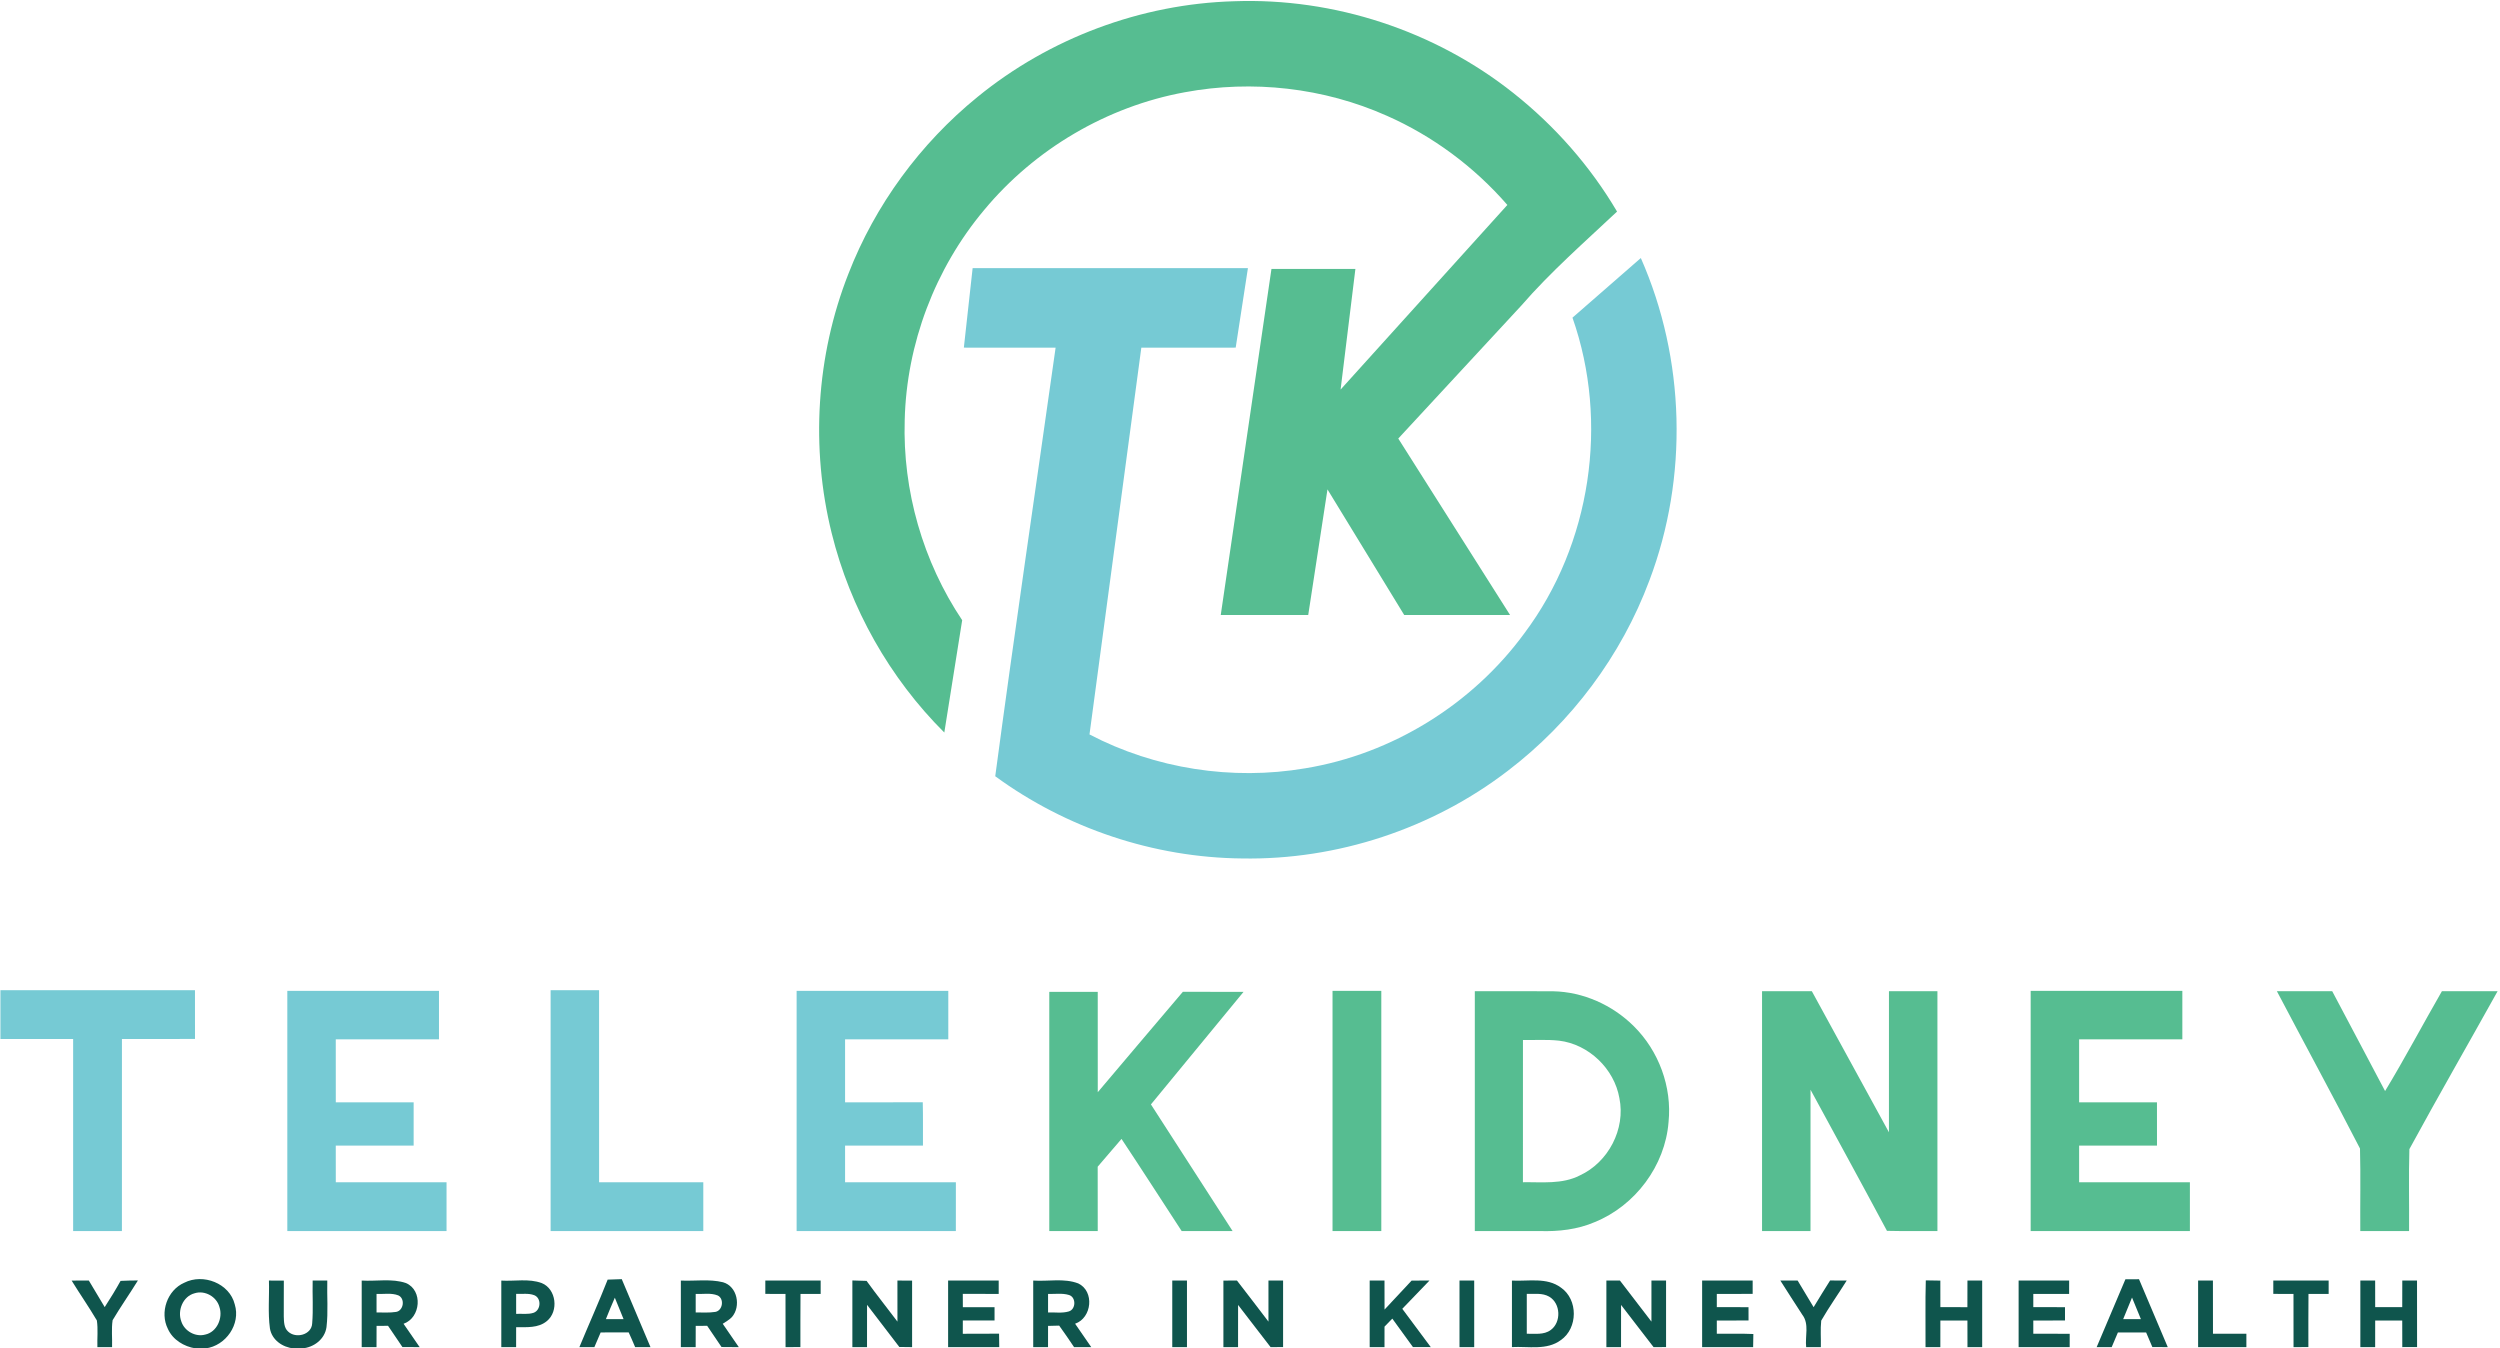 <svg xmlns="http://www.w3.org/2000/svg" width="940pt" height="507pt" viewBox="0 0 940 507"><g id="#56bd91ff"><path fill="#56bd91" opacity="1.00" d=" M 367.55 36.45 C 394.62 14.34 429.07 1.45 464.02 0.47 C 501.65 -0.90 539.56 11.58 569.04 34.99 C 584.60 47.31 597.93 62.45 608.01 79.55 C 595.74 91.09 583.03 102.20 571.97 114.95 C 556.56 131.60 541.14 148.23 525.75 164.89 C 539.76 187.01 553.78 209.12 567.79 231.25 C 554.52 231.25 541.26 231.25 527.99 231.25 C 518.36 215.51 508.75 199.76 499.13 184.01 C 496.68 199.75 494.31 215.50 491.89 231.25 C 480.93 231.25 469.97 231.25 459.00 231.25 C 465.35 187.87 471.70 144.50 478.07 101.12 C 488.59 101.12 499.11 101.13 509.63 101.12 C 507.79 116.24 505.91 131.36 504.06 146.48 C 524.97 123.34 545.86 100.20 566.77 77.06 C 554.33 62.74 538.75 51.16 521.39 43.50 C 497.76 32.98 470.93 29.95 445.52 34.68 C 416.20 40.03 389.04 56.06 370.02 78.98 C 351.57 100.98 340.85 129.29 340.17 157.99 C 339.36 184.50 347.02 211.16 361.78 233.19 C 359.56 247.28 357.31 261.36 355.06 275.43 C 334.48 254.92 319.69 228.70 312.72 200.50 C 304.75 168.37 306.88 133.78 319.00 102.96 C 329.05 77.07 346.01 53.96 367.55 36.45 Z"></path><path fill="#56bd91" opacity="1.00" d=" M 394.53 372.94 C 400.60 372.94 406.67 372.93 412.75 372.94 C 412.76 385.52 412.74 398.09 412.76 410.67 C 423.44 398.10 434.04 385.46 444.75 372.92 C 452.36 372.96 459.97 372.92 467.57 372.94 C 455.98 387.06 444.36 401.15 432.75 415.26 C 442.97 431.14 453.23 446.99 463.45 462.87 C 457.06 462.87 450.68 462.88 444.30 462.87 C 436.76 451.32 429.32 439.71 421.69 428.23 C 418.74 431.74 415.68 435.16 412.73 438.68 C 412.77 446.75 412.74 454.81 412.75 462.87 C 406.68 462.88 400.60 462.87 394.53 462.88 C 394.53 432.90 394.53 402.92 394.53 372.94 Z"></path><path fill="#56bd91" opacity="1.00" d=" M 501.03 372.56 C 507.14 372.56 513.26 372.56 519.37 372.56 C 519.38 402.67 519.38 432.77 519.37 462.88 C 513.26 462.87 507.15 462.87 501.03 462.88 C 501.02 432.77 501.03 402.67 501.03 372.56 Z"></path><path fill="#56bd91" opacity="1.00" d=" M 554.53 372.69 C 564.36 372.71 574.19 372.64 584.02 372.72 C 595.29 372.95 606.26 377.88 614.24 385.78 C 623.70 395.10 628.73 408.70 627.37 421.94 C 626.08 438.35 614.83 453.34 599.62 459.51 C 593.15 462.30 586.02 463.09 579.03 462.88 C 570.86 462.87 562.70 462.88 554.53 462.88 C 554.53 432.81 554.53 402.75 554.53 372.69 M 572.63 391.04 C 572.62 408.86 572.63 426.69 572.62 444.52 C 579.78 444.41 587.37 445.37 593.99 441.97 C 604.73 437.04 611.28 424.52 608.89 412.88 C 606.96 401.84 597.35 392.62 586.19 391.29 C 581.68 390.80 577.14 391.11 572.63 391.04 Z"></path><path fill="#56bd91" opacity="1.00" d=" M 662.53 372.69 C 668.77 372.68 675.01 372.69 681.25 372.69 C 690.93 390.36 700.55 408.07 710.24 425.74 C 710.26 408.06 710.24 390.37 710.25 372.69 C 716.32 372.68 722.39 372.69 728.47 372.69 C 728.47 402.75 728.47 432.81 728.47 462.87 C 722.14 462.84 715.82 462.96 709.50 462.80 C 700.02 445.06 690.35 427.42 680.76 409.74 C 680.73 427.45 680.75 445.16 680.75 462.87 C 674.68 462.88 668.60 462.87 662.53 462.88 C 662.53 432.81 662.53 402.75 662.53 372.69 Z"></path><path fill="#56bd91" opacity="1.00" d=" M 763.53 372.56 C 782.54 372.56 801.55 372.56 820.56 372.56 C 820.57 378.63 820.55 384.70 820.56 390.78 C 807.63 390.79 794.69 390.77 781.75 390.78 C 781.74 398.68 781.75 406.57 781.75 414.47 C 791.51 414.48 801.26 414.46 811.02 414.47 C 811.03 419.89 811.03 425.32 811.03 430.75 C 801.27 430.75 791.51 430.74 781.75 430.75 C 781.74 435.34 781.75 439.93 781.75 444.52 C 795.63 444.55 809.52 444.52 823.40 444.53 C 823.41 450.65 823.41 456.76 823.40 462.88 C 803.45 462.87 783.49 462.88 763.53 462.88 C 763.53 432.77 763.53 402.67 763.53 372.56 Z"></path><path fill="#56bd91" opacity="1.00" d=" M 856.11 372.69 C 863.04 372.68 869.98 372.69 876.91 372.69 C 883.54 385.20 890.15 397.73 896.79 410.24 C 904.24 397.92 910.98 385.17 918.16 372.69 C 925.13 372.69 932.11 372.68 939.10 372.69 C 928.08 392.50 916.76 412.16 905.93 432.07 C 905.63 442.33 905.90 452.61 905.81 462.87 C 899.69 462.87 893.58 462.88 887.47 462.87 C 887.39 452.53 887.63 442.18 887.36 431.85 C 877.16 412.02 866.48 392.43 856.11 372.69 Z"></path></g><g id="#76cad4ff"><path fill="#76cad4" opacity="1.00" d=" M 591.25 119.44 C 599.83 111.98 608.37 104.48 616.95 97.02 C 633.70 134.96 634.86 179.44 620.18 218.23 C 609.64 246.50 590.89 271.58 566.91 289.85 C 538.54 311.60 502.75 323.42 467.01 322.78 C 433.85 322.47 400.96 311.45 374.21 291.87 C 381.39 238.10 389.33 184.44 396.91 130.72 C 385.41 130.71 373.91 130.73 362.41 130.71 C 363.52 120.75 364.60 110.78 365.71 100.81 C 400.21 100.81 434.72 100.81 469.22 100.82 C 467.69 110.78 466.15 120.75 464.62 130.71 C 452.80 130.72 440.97 130.71 429.14 130.72 C 422.64 179.20 416.15 227.68 409.65 276.15 C 434.36 289.07 463.30 293.56 490.78 288.88 C 523.48 283.51 553.64 264.81 573.19 238.08 C 598.23 204.66 605.08 158.80 591.25 119.44 Z"></path><path fill="#76cad4" opacity="1.00" d=" M 207.03 372.31 C 213.11 372.32 219.18 372.30 225.25 372.32 C 225.25 396.39 225.25 420.46 225.26 444.53 C 238.32 444.53 251.38 444.53 264.44 444.53 C 264.44 450.64 264.44 456.76 264.44 462.88 C 245.30 462.88 226.17 462.87 207.03 462.88 C 207.03 432.69 207.02 402.50 207.03 372.31 Z"></path><path fill="#76cad4" opacity="1.00" d=" M 0.16 372.31 C 24.54 372.32 48.93 372.31 73.31 372.32 C 73.32 378.43 73.31 384.53 73.32 390.65 C 64.16 390.67 55.00 390.64 45.85 390.66 C 45.84 414.73 45.85 438.80 45.84 462.87 C 39.73 462.88 33.62 462.87 27.50 462.88 C 27.49 438.80 27.51 414.73 27.50 390.66 C 18.38 390.65 9.27 390.66 0.16 390.66 C 0.15 384.54 0.15 378.43 0.16 372.31 Z"></path><path fill="#76cad4" opacity="1.00" d=" M 108.03 372.56 C 127.04 372.56 146.05 372.56 165.06 372.56 C 165.06 378.63 165.06 384.71 165.06 390.78 C 152.12 390.78 139.19 390.78 126.25 390.78 C 126.26 398.68 126.24 406.58 126.26 414.48 C 136.02 414.46 145.77 414.47 155.53 414.47 C 155.53 419.89 155.53 425.32 155.53 430.75 C 145.77 430.76 136.01 430.74 126.25 430.75 C 126.25 435.34 126.25 439.94 126.26 444.53 C 140.14 444.53 154.02 444.53 167.90 444.53 C 167.91 450.64 167.91 456.76 167.90 462.88 C 147.95 462.87 127.99 462.87 108.03 462.88 C 108.03 432.77 108.03 402.67 108.03 372.56 Z"></path><path fill="#76cad4" opacity="1.00" d=" M 299.53 372.56 C 318.54 372.56 337.55 372.56 356.56 372.56 C 356.57 378.63 356.56 384.70 356.56 390.78 C 343.63 390.79 330.69 390.77 317.75 390.78 C 317.75 398.68 317.75 406.57 317.75 414.47 C 327.49 414.45 337.22 414.51 346.96 414.44 C 347.10 419.87 347.00 425.31 347.03 430.75 C 337.27 430.75 327.51 430.74 317.75 430.75 C 317.75 435.34 317.75 439.93 317.75 444.52 C 331.63 444.54 345.52 444.52 359.41 444.53 C 359.41 450.64 359.41 456.76 359.40 462.87 C 339.45 462.88 319.49 462.88 299.53 462.87 C 299.53 432.77 299.53 402.67 299.53 372.56 Z"></path></g><g id="#0b524af9"><path fill="#0b524a" opacity="0.98" d=" M 69.30 482.30 C 76.38 478.70 86.32 482.52 88.27 490.45 C 90.57 497.92 84.91 506.02 77.29 507.00 L 73.52 507.00 C 69.18 506.30 64.97 503.79 63.13 499.67 C 59.99 493.46 62.88 485.08 69.30 482.30 M 73.17 486.27 C 68.76 487.42 66.62 492.78 68.18 496.88 C 69.34 500.47 73.46 502.80 77.13 501.81 C 81.60 500.88 83.90 495.53 82.50 491.40 C 81.44 487.54 77.02 485.04 73.17 486.27 Z"></path><path fill="#0b524a" opacity="0.98" d=" M 228.48 481.14 C 230.24 481.05 232.01 480.99 233.78 480.96 C 237.36 489.49 241.00 497.99 244.58 506.51 C 242.65 506.51 240.73 506.51 238.81 506.51 C 238.02 504.65 237.23 502.80 236.38 500.97 C 232.87 501.01 229.36 501.00 225.85 501.00 C 225.06 502.84 224.27 504.68 223.48 506.53 C 221.60 506.51 219.73 506.51 217.85 506.51 C 221.36 498.04 225.13 489.68 228.48 481.14 M 227.82 495.99 C 230.03 495.99 232.25 495.99 234.46 495.99 C 233.38 493.30 232.29 490.61 231.18 487.94 C 230.00 490.60 228.90 493.29 227.82 495.99 Z"></path><path fill="#0b524a" opacity="0.98" d=" M 530.76 481.51 C 533.01 481.49 535.25 481.47 537.50 481.47 C 534.09 485.02 530.66 488.55 527.26 492.11 C 530.80 496.93 534.39 501.71 537.97 506.51 C 535.73 506.51 533.50 506.51 531.27 506.50 C 528.69 502.92 526.07 499.38 523.51 495.80 C 522.53 496.80 521.55 497.80 520.58 498.81 C 520.57 501.37 520.57 503.94 520.57 506.51 C 518.70 506.50 516.85 506.50 515.00 506.51 C 515.00 498.17 515.00 489.83 515.00 481.49 C 516.85 481.49 518.70 481.48 520.57 481.49 C 520.58 485.13 520.57 488.76 520.59 492.40 C 523.98 488.77 527.36 485.13 530.76 481.51 Z"></path><path fill="#0b524a" opacity="0.98" d=" M 688.12 481.46 C 690.19 481.47 692.27 481.48 694.36 481.49 C 691.22 486.54 687.75 491.40 684.78 496.55 C 684.42 499.85 684.73 503.19 684.64 506.51 C 682.79 506.50 680.95 506.50 679.12 506.51 C 678.65 502.49 680.36 497.84 677.68 494.36 C 674.89 490.09 672.15 485.79 669.41 481.49 C 671.57 481.48 673.74 481.48 675.91 481.49 C 677.93 484.81 679.90 488.17 681.92 491.50 C 684.00 488.16 685.97 484.76 688.12 481.46 Z"></path><path fill="#0b524a" opacity="0.98" d=" M 724.10 481.42 C 725.92 481.45 727.74 481.48 729.57 481.51 C 729.57 484.83 729.57 488.15 729.58 491.48 C 732.96 491.48 736.35 491.48 739.74 491.50 C 739.76 488.16 739.76 484.82 739.76 481.49 C 741.60 481.48 743.45 481.48 745.30 481.49 C 745.31 489.83 745.31 498.17 745.30 506.51 C 743.45 506.50 741.60 506.50 739.77 506.51 C 739.76 503.17 739.76 499.84 739.75 496.51 C 736.36 496.50 732.97 496.50 729.58 496.52 C 729.57 499.85 729.57 503.18 729.57 506.51 C 727.70 506.50 725.85 506.50 724.00 506.51 C 724.06 498.15 723.86 489.78 724.10 481.42 Z"></path><path fill="#0b524a" opacity="0.98" d=" M 799.16 481.00 C 800.85 480.99 802.55 480.99 804.27 480.99 C 807.89 489.49 811.50 498.00 815.08 506.52 C 813.13 506.50 811.21 506.50 809.28 506.49 C 808.50 504.65 807.72 502.82 806.94 501.00 C 803.40 501.00 799.86 500.99 796.33 501.01 C 795.55 502.84 794.77 504.67 794.00 506.51 C 792.11 506.51 790.22 506.50 788.35 506.51 C 791.95 498.01 795.55 489.50 799.16 481.00 M 801.64 487.88 C 800.52 490.58 799.41 493.29 798.31 496.00 C 800.52 495.99 802.75 495.99 804.98 496.00 C 803.88 493.28 802.77 490.57 801.64 487.88 Z"></path><path fill="#0b524a" opacity="0.98" d=" M 903.26 481.49 C 905.10 481.48 906.94 481.48 908.80 481.49 C 908.83 489.82 908.80 498.16 908.82 506.50 C 906.96 506.50 905.09 506.50 903.26 506.51 C 903.25 503.18 903.25 499.85 903.24 496.52 C 899.85 496.50 896.45 496.50 893.07 496.52 C 893.06 499.84 893.06 503.17 893.06 506.51 C 891.20 506.50 889.34 506.50 887.49 506.51 C 887.48 498.17 887.48 489.83 887.49 481.49 C 889.34 481.48 891.20 481.49 893.06 481.49 C 893.06 484.82 893.06 488.15 893.07 491.48 C 896.46 491.49 899.85 491.49 903.24 491.48 C 903.24 488.15 903.25 484.82 903.26 481.49 Z"></path><path fill="#0b524a" opacity="0.98" d=" M 26.93 481.50 C 29.08 481.48 31.23 481.48 33.39 481.47 C 35.41 484.79 37.38 488.13 39.37 491.47 C 41.46 488.24 43.48 484.97 45.34 481.61 C 47.51 481.50 49.69 481.46 51.86 481.45 C 48.76 486.48 45.35 491.32 42.34 496.40 C 41.85 499.73 42.25 503.14 42.14 506.51 C 40.30 506.50 38.46 506.50 36.62 506.51 C 36.51 503.17 36.91 499.79 36.42 496.49 C 33.42 491.40 30.03 486.54 26.93 481.50 Z"></path><path fill="#0b524a" opacity="0.98" d=" M 101.12 481.49 C 102.99 481.49 104.85 481.49 106.72 481.51 C 106.75 486.00 106.66 490.50 106.70 495.00 C 106.78 496.94 106.74 499.23 108.32 500.65 C 111.19 503.42 117.16 501.93 117.38 497.61 C 117.83 492.25 117.42 486.86 117.56 481.49 C 119.40 481.48 121.23 481.49 123.06 481.49 C 122.90 487.33 123.45 493.21 122.76 499.02 C 122.12 503.56 117.97 506.68 113.55 507.00 L 110.40 507.00 C 106.24 506.60 102.19 503.80 101.49 499.48 C 100.68 493.53 101.31 487.48 101.12 481.49 Z"></path><path fill="#0b524a" opacity="0.98" d=" M 136.00 481.49 C 141.53 481.83 147.31 480.61 152.65 482.43 C 159.09 485.19 158.21 495.48 151.75 497.74 C 153.78 500.66 155.80 503.58 157.80 506.52 C 155.64 506.51 153.47 506.50 151.31 506.49 C 149.52 503.82 147.71 501.16 145.91 498.51 C 144.46 498.50 143.03 498.51 141.59 498.52 C 141.58 501.18 141.57 503.84 141.57 506.51 C 139.71 506.50 137.85 506.50 136.00 506.51 C 136.00 498.17 136.00 489.83 136.00 481.49 M 141.58 486.52 C 141.57 488.83 141.57 491.16 141.58 493.48 C 144.03 493.47 146.51 493.66 148.94 493.28 C 151.80 492.80 152.41 488.23 149.78 487.06 C 147.19 486.06 144.30 486.64 141.58 486.52 Z"></path><path fill="#0b524a" opacity="0.98" d=" M 188.49 481.50 C 193.53 481.81 198.83 480.65 203.67 482.43 C 209.21 484.65 210.14 493.08 205.60 496.74 C 202.39 499.41 197.97 499.01 194.07 499.02 C 194.07 501.51 194.06 504.01 194.06 506.51 C 192.20 506.50 190.35 506.50 188.49 506.51 C 188.48 498.17 188.48 489.83 188.49 481.50 M 194.07 486.50 C 194.06 489.00 194.06 491.50 194.07 494.01 C 196.26 493.89 198.57 494.31 200.68 493.59 C 203.41 492.56 203.64 488.09 200.87 486.99 C 198.71 486.17 196.32 486.60 194.07 486.50 Z"></path><path fill="#0b524a" opacity="0.98" d=" M 256.00 481.49 C 261.27 481.74 266.69 480.85 271.86 482.13 C 277.27 483.66 278.69 491.23 275.19 495.23 C 274.21 496.27 272.92 496.94 271.75 497.74 C 273.78 500.66 275.80 503.58 277.80 506.53 C 275.63 506.51 273.46 506.50 271.29 506.48 C 269.51 503.81 267.71 501.15 265.90 498.51 C 264.46 498.50 263.02 498.51 261.59 498.52 C 261.57 501.18 261.57 503.84 261.57 506.51 C 259.71 506.50 257.85 506.51 256.00 506.51 C 256.00 498.17 256.00 489.83 256.00 481.49 M 261.58 486.52 C 261.57 488.83 261.57 491.16 261.58 493.48 C 264.03 493.47 266.50 493.66 268.93 493.28 C 271.78 492.81 272.41 488.27 269.81 487.08 C 267.22 486.04 264.30 486.65 261.58 486.52 Z"></path><path fill="#0b524a" opacity="0.98" d=" M 287.76 481.49 C 294.70 481.48 301.63 481.48 308.57 481.49 C 308.57 483.16 308.57 484.83 308.57 486.51 C 306.04 486.51 303.51 486.51 300.99 486.51 C 300.91 493.17 300.98 499.84 300.95 506.50 C 299.09 506.50 297.23 506.50 295.37 506.52 C 295.33 499.85 295.37 493.19 295.35 486.53 C 292.82 486.51 290.29 486.50 287.76 486.50 C 287.76 484.83 287.76 483.16 287.76 481.49 Z"></path><path fill="#0b524a" opacity="0.98" d=" M 320.49 481.45 C 322.27 481.49 324.05 481.54 325.83 481.61 C 329.57 486.81 333.60 491.80 337.44 496.93 C 337.41 491.78 337.42 486.63 337.43 481.49 C 339.26 481.48 341.11 481.49 342.95 481.50 C 342.95 489.84 342.95 498.18 342.95 506.52 C 341.34 506.50 339.74 506.48 338.14 506.46 C 334.13 501.16 330.04 495.91 326.01 490.61 C 325.99 495.91 326.00 501.21 326.00 506.51 C 324.16 506.50 322.32 506.50 320.49 506.51 C 320.48 498.15 320.48 489.80 320.49 481.45 Z"></path><path fill="#0b524a" opacity="0.98" d=" M 356.49 481.49 C 362.83 481.48 369.17 481.48 375.51 481.49 C 375.50 483.16 375.50 484.83 375.51 486.51 C 371.01 486.51 366.51 486.51 362.01 486.50 C 362.01 488.17 362.02 489.83 362.03 491.51 C 366.00 491.48 369.98 491.48 373.95 491.50 C 373.95 493.16 373.95 494.83 373.95 496.50 C 369.97 496.52 366.00 496.52 362.02 496.50 C 362.01 498.16 362.01 499.82 362.01 501.50 C 366.56 501.48 371.11 501.51 375.65 501.46 C 375.68 503.14 375.70 504.82 375.72 506.51 C 369.31 506.50 362.90 506.52 356.49 506.51 C 356.48 498.17 356.48 489.83 356.49 481.49 Z"></path><path fill="#0b524a" opacity="0.98" d=" M 388.49 481.49 C 394.11 481.88 400.05 480.51 405.43 482.57 C 411.60 485.52 410.58 495.53 404.24 497.72 C 406.28 500.64 408.29 503.57 410.30 506.51 C 408.14 506.50 405.99 506.51 403.85 506.52 C 402.00 503.80 400.20 501.07 398.25 498.43 C 396.85 498.47 395.46 498.50 394.07 498.54 C 394.07 501.19 394.06 503.85 394.06 506.51 C 392.20 506.50 390.34 506.50 388.49 506.51 C 388.48 498.17 388.48 489.83 388.49 481.49 M 394.07 486.52 C 394.06 488.83 394.06 491.15 394.07 493.48 C 396.66 493.39 399.35 493.85 401.87 493.10 C 404.59 492.30 404.68 487.72 401.92 486.91 C 399.38 486.14 396.67 486.60 394.07 486.52 Z"></path><path fill="#0b524a" opacity="0.98" d=" M 440.77 481.49 C 442.61 481.49 444.45 481.48 446.30 481.49 C 446.31 489.83 446.31 498.17 446.30 506.51 C 444.45 506.50 442.61 506.50 440.77 506.51 C 440.76 498.17 440.76 489.83 440.77 481.49 Z"></path><path fill="#0b524a" opacity="0.98" d=" M 460.00 481.50 C 461.69 481.48 463.38 481.48 465.09 481.48 C 469.07 486.60 473.00 491.77 476.94 496.93 C 476.93 491.78 476.93 486.63 476.94 481.49 C 478.77 481.49 480.60 481.48 482.44 481.49 C 482.45 489.83 482.45 498.16 482.44 506.50 C 480.87 506.50 479.30 506.51 477.74 506.52 C 473.63 501.26 469.62 495.92 465.52 490.66 C 465.50 495.94 465.52 501.22 465.51 506.51 C 463.66 506.50 461.83 506.50 460.00 506.51 C 460.00 498.17 460.00 489.83 460.00 481.50 Z"></path><path fill="#0b524a" opacity="0.98" d=" M 548.77 481.49 C 550.60 481.49 552.45 481.48 554.30 481.49 C 554.31 489.83 554.31 498.17 554.30 506.51 C 552.45 506.50 550.60 506.50 548.77 506.51 C 548.76 498.17 548.76 489.83 548.77 481.49 Z"></path><path fill="#0b524a" opacity="0.98" d=" M 568.49 481.50 C 574.64 481.82 581.62 480.17 586.94 484.16 C 593.40 488.63 593.33 499.40 586.89 503.86 C 581.59 507.83 574.62 506.17 568.49 506.50 C 568.48 498.17 568.48 489.83 568.49 481.50 M 574.07 486.50 C 574.06 491.50 574.06 496.50 574.07 501.49 C 577.08 501.41 580.47 502.02 583.07 500.08 C 587.11 497.15 586.84 490.09 582.51 487.55 C 579.94 486.06 576.88 486.58 574.07 486.50 Z"></path><path fill="#0b524a" opacity="0.98" d=" M 604.00 481.49 C 605.69 481.48 607.39 481.48 609.09 481.48 C 613.07 486.61 617.00 491.77 620.94 496.93 C 620.93 491.78 620.93 486.63 620.94 481.49 C 622.76 481.49 624.59 481.48 626.44 481.49 C 626.45 489.83 626.45 498.16 626.44 506.50 C 624.87 506.50 623.30 506.51 621.75 506.53 C 617.64 501.26 613.61 495.92 609.52 490.65 C 609.50 495.93 609.52 501.22 609.51 506.51 C 607.66 506.50 605.83 506.51 604.00 506.51 C 604.00 498.17 604.00 489.83 604.00 481.49 Z"></path><path fill="#0b524a" opacity="0.98" d=" M 640.00 481.49 C 646.33 481.48 652.66 481.48 659.00 481.49 C 658.99 483.16 658.99 484.83 659.00 486.50 C 654.50 486.52 650.01 486.50 645.52 486.52 C 645.51 488.17 645.51 489.82 645.52 491.48 C 649.49 491.49 653.46 491.48 657.44 491.50 C 657.44 493.16 657.44 494.83 657.45 496.50 C 653.47 496.52 649.49 496.51 645.52 496.52 C 645.51 498.16 645.51 499.82 645.52 501.48 C 650.09 501.53 654.68 501.38 659.26 501.59 C 659.22 503.22 659.19 504.86 659.18 506.51 C 652.78 506.51 646.39 506.51 640.00 506.51 C 640.00 498.17 640.00 489.83 640.00 481.49 Z"></path><path fill="#0b524a" opacity="0.98" d=" M 759.00 481.49 C 765.33 481.48 771.67 481.48 778.00 481.49 C 777.99 483.16 777.99 484.84 777.99 486.52 C 773.50 486.51 769.00 486.50 764.52 486.52 C 764.51 488.17 764.51 489.82 764.52 491.48 C 768.49 491.49 772.46 491.48 776.44 491.50 C 776.43 493.16 776.43 494.83 776.44 496.50 C 772.46 496.52 768.49 496.51 764.52 496.52 C 764.51 498.17 764.50 499.82 764.52 501.48 C 769.08 501.50 773.64 501.46 778.21 501.52 C 778.20 503.17 778.19 504.84 778.20 506.51 C 771.79 506.52 765.40 506.51 759.00 506.51 C 759.00 498.17 759.00 489.83 759.00 481.49 Z"></path><path fill="#0b524a" opacity="0.98" d=" M 826.49 481.49 C 828.34 481.48 830.20 481.49 832.06 481.49 C 832.08 488.16 832.05 494.82 832.08 501.49 C 836.26 501.48 840.45 501.48 844.64 501.49 C 844.63 503.16 844.63 504.83 844.64 506.51 C 838.59 506.51 832.54 506.52 826.49 506.51 C 826.48 498.17 826.48 489.83 826.49 481.49 Z"></path><path fill="#0b524a" opacity="0.98" d=" M 854.76 481.49 C 861.70 481.48 868.63 481.48 875.57 481.49 C 875.56 483.16 875.56 484.83 875.57 486.51 C 873.03 486.51 870.51 486.51 867.99 486.51 C 867.91 493.17 867.97 499.83 867.95 506.50 C 866.08 506.50 864.22 506.50 862.37 506.52 C 862.33 499.85 862.37 493.19 862.35 486.53 C 859.82 486.51 857.29 486.50 854.76 486.50 C 854.75 484.83 854.75 483.16 854.76 481.49 Z"></path></g></svg>
